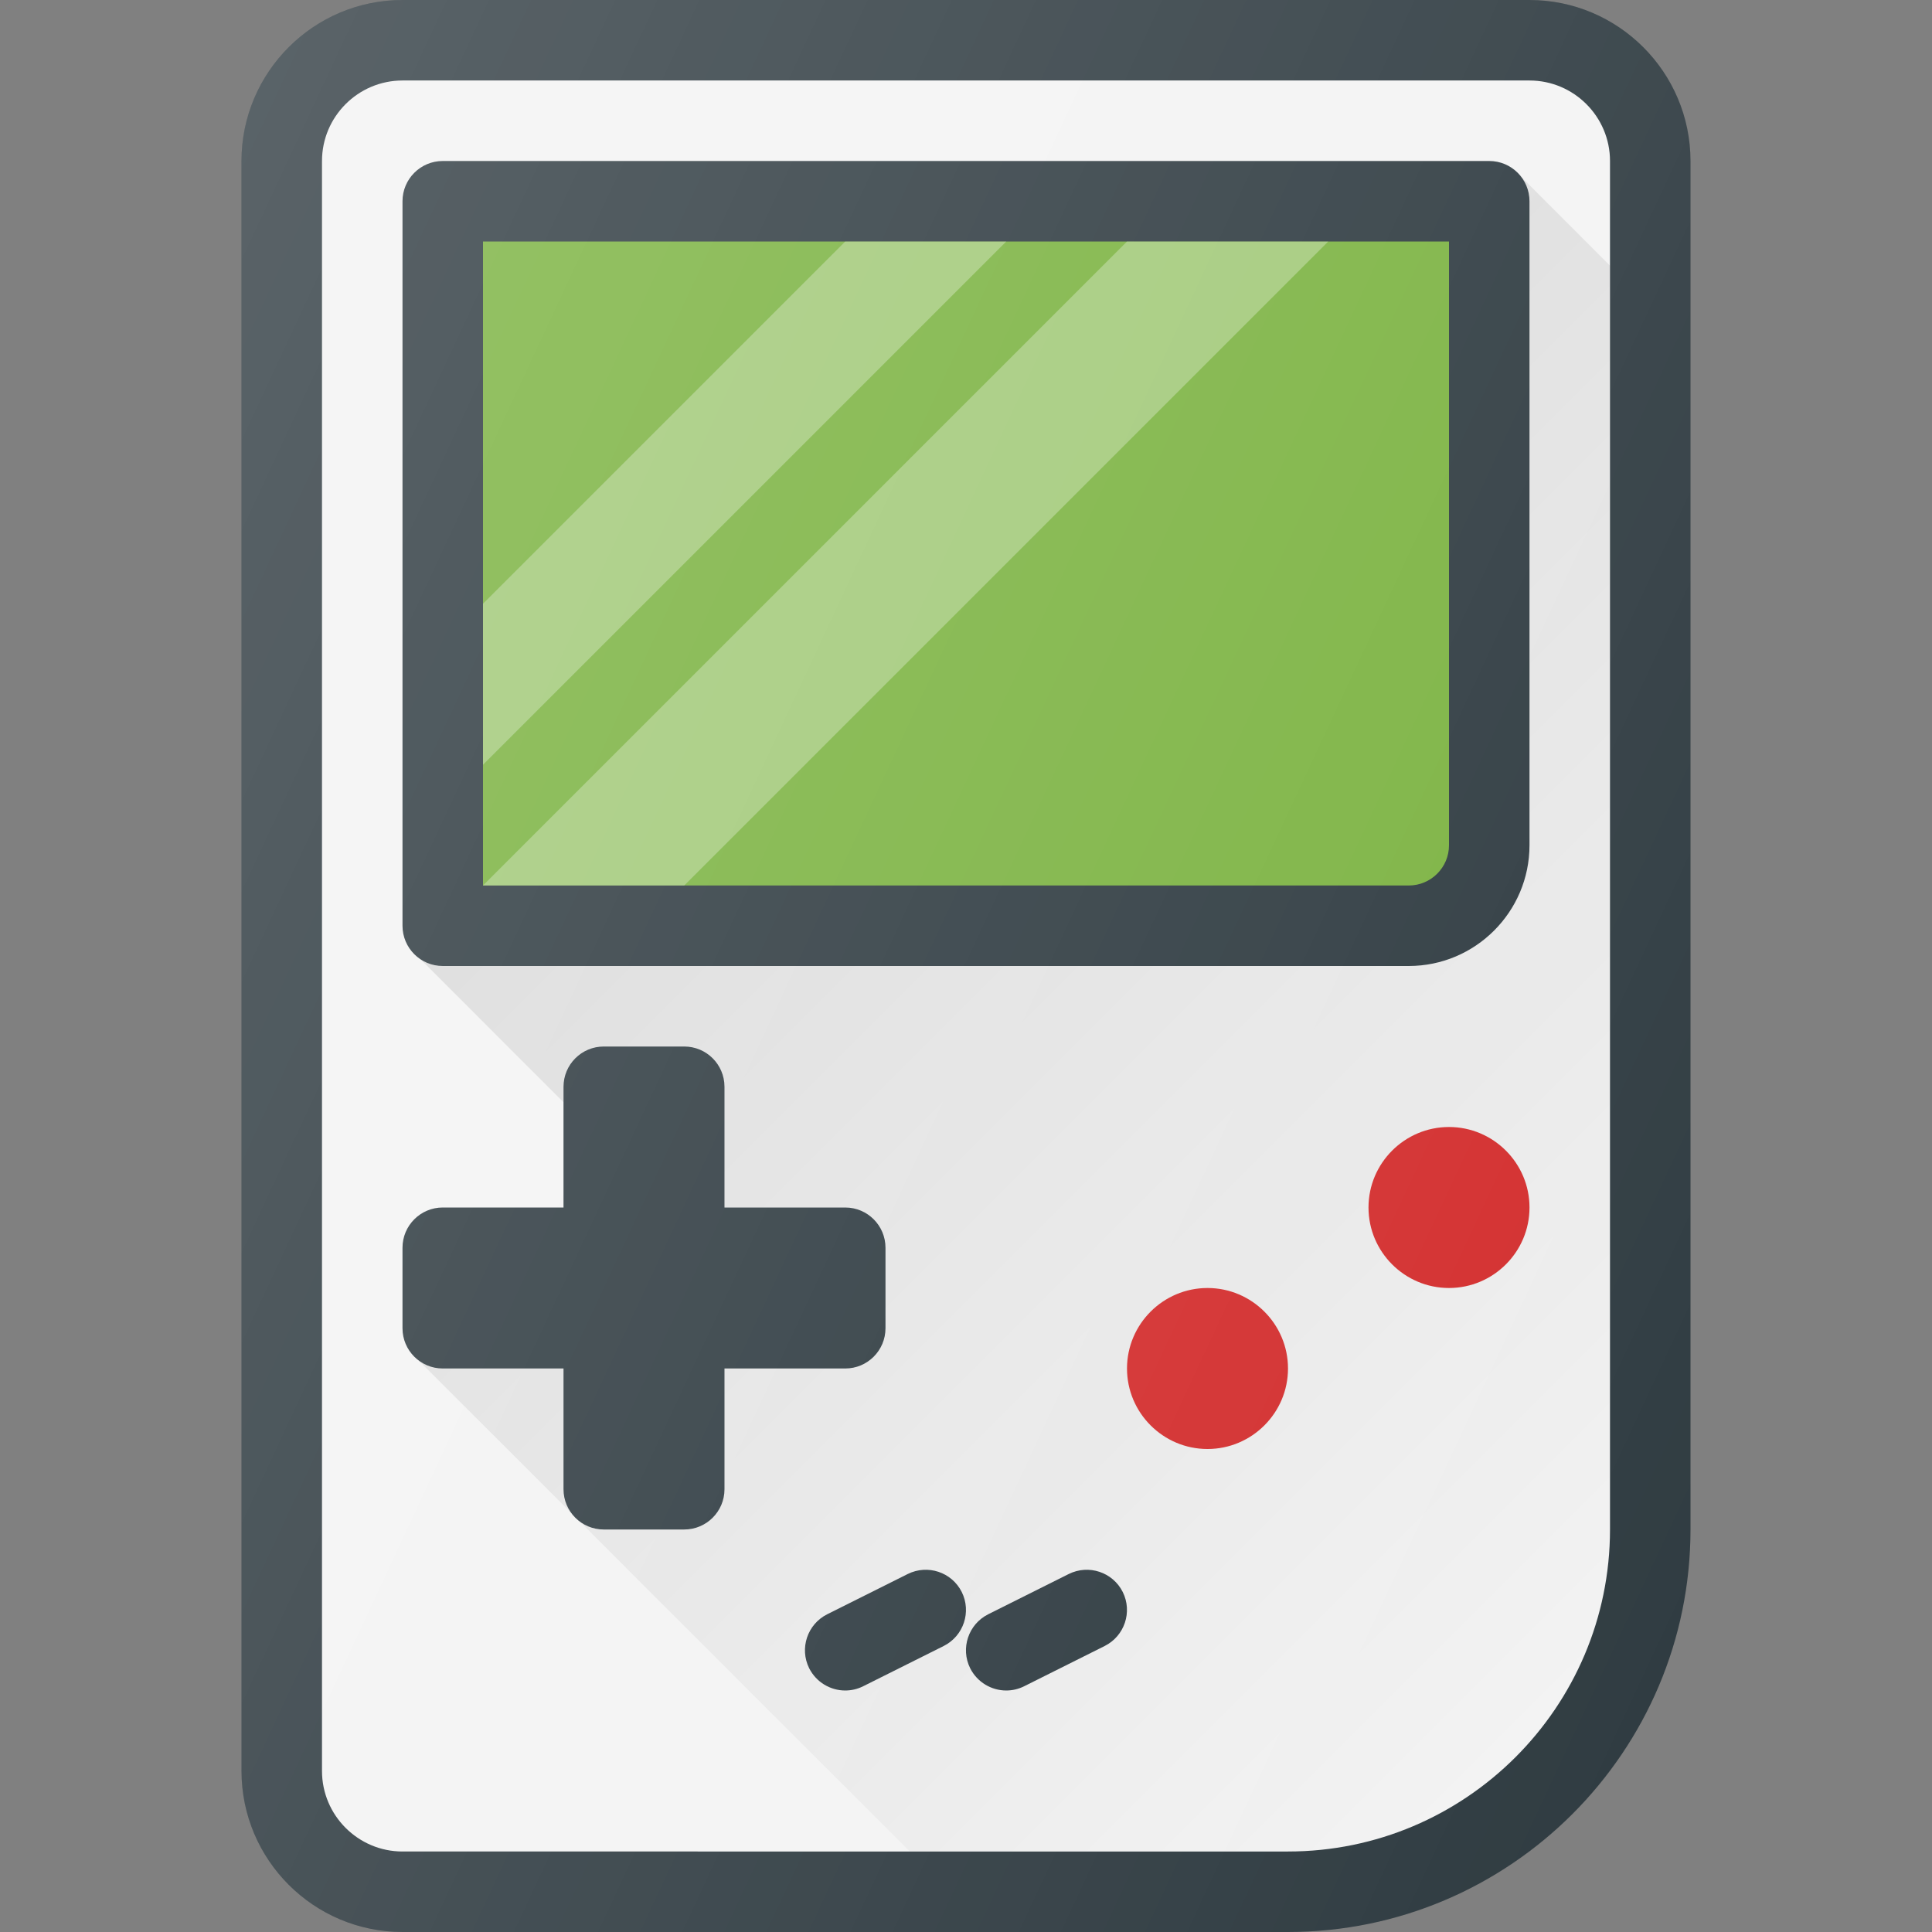<?xml version="1.0" encoding="iso-8859-1"?>
<!-- Generator: Adobe Illustrator 21.1.0, SVG Export Plug-In . SVG Version: 6.00 Build 0)  -->
<svg version="1.1" id="Layer_1" xmlns="http://www.w3.org/2000/svg" xmlns:xlink="http://www.w3.org/1999/xlink" x="0px" y="0px"
	 viewBox="0 0 24 24" enable-background="new 0 0 24 24" xml:space="preserve">
<rect x="0" y="0" width="24" height="24" fill="#808080" stroke="none"/>
<g>
	<path fill="#303C42" d="M19,0H5C3.897,0,3,0.897,3,2v20c0,1.103,0.897,2,2,2h11c2.757,0,5-2.243,5-5V2
		C21,0.897,20.103,0,19,0z"/>
	<path fill="#F3F3F3" d="M20,19c0,2.206-1.794,4-4,4H5c-0.551,0-1-0.449-1-1V2c0-0.551,0.449-1,1-1h14
		c0.551,0,1,0.449,1,1V19z"/>
	<linearGradient id="SVGID_1_" gradientUnits="userSpaceOnUse" x1="9.788" y1="7.288" x2="21.577" y2="19.077">
		<stop  offset="0" style="stop-color:#010101;stop-opacity:0.1"/>
		<stop  offset="1" style="stop-color:#010101;stop-opacity:0"/>
	</linearGradient>
	<path fill="url(#SVGID_1_)" d="M7,17H5.5c-0.126,0-0.239-0.051-0.327-0.128l1.955,1.955
		C7.051,18.739,7,18.626,7,18.5V17z M5.116,16.814l0.012,0.012
		c-0.004-0.004-0.006-0.01-0.009-0.014L5.116,16.814z M18.87,2.17
		C18.948,2.258,19,2.372,19,2.5v8c0,0.827-0.673,1.5-1.5,1.5h-12
		c-0.118,0-0.223-0.047-0.308-0.116L7,13.693V13.5C7,13.224,7.224,13,7.5,13h1
		C8.776,13,9,13.224,9,13.5V15h1.5c0.276,0,0.5,0.224,0.5,0.5v1c0,0.276-0.224,0.5-0.5,0.5H9v1.5
		C9,18.776,8.776,19,8.5,19h-1c-0.126,0-0.239-0.051-0.327-0.128L11.302,23H16
		c2.206,0,4-1.794,4-4V3.3L18.87,2.17z"/>
	<path fill="#303C42" d="M18.5,2h-13C5.224,2,5,2.224,5,2.5v9C5,11.776,5.224,12,5.5,12h12
		c0.827,0,1.5-0.673,1.5-1.5v-8C19,2.224,18.776,2,18.5,2z"/>
	<path fill="#7CB342" d="M18,10.5c0,0.276-0.224,0.5-0.5,0.5H6V3h12V10.5z"/>
	<path fill="#303C42" d="M10.5,17c0.276,0,0.5-0.224,0.5-0.5v-1c0-0.276-0.224-0.5-0.5-0.5H9v-1.5
		C9,13.224,8.776,13,8.5,13h-1C7.224,13,7,13.224,7,13.5V15H5.5C5.224,15,5,15.224,5,15.5v1
		C5,16.776,5.224,17,5.5,17H7v1.5C7,18.776,7.224,19,7.5,19h1C8.776,19,9,18.776,9,18.5V17H10.5z"/>
	<path fill="#D32E2E" d="M18,14c-0.551,0-1,0.449-1,1s0.449,1,1,1s1-0.449,1-1S18.551,14,18,14z"/>
	<path fill="#D32E2E" d="M15,16c-0.551,0-1,0.449-1,1s0.449,1,1,1s1-0.449,1-1S15.551,16,15,16z"/>
	<path fill="#303C42" d="M11.276,19.553l-1,0.5c-0.247,0.124-0.347,0.424-0.224,0.671
		C10.141,20.899,10.317,21,10.5,21c0.075,0,0.151-0.017,0.223-0.053l1-0.5
		c0.247-0.124,0.347-0.424,0.224-0.671C11.823,19.529,11.523,19.43,11.276,19.553z
		"/>
	<path fill="#303C42" d="M13.276,19.553l-1,0.5c-0.247,0.124-0.347,0.424-0.224,0.671
		C12.141,20.899,12.317,21,12.5,21c0.075,0,0.151-0.017,0.223-0.053l1-0.5
		c0.247-0.124,0.347-0.424,0.224-0.671C13.823,19.529,13.523,19.43,13.276,19.553z
		"/>
	<polygon opacity="0.3" fill="#FFFFFF" points="6,7.5 10.5,3 12.5,3 6,9.5 	"/>
	<polygon opacity="0.3" fill="#FFFFFF" points="6,11 14,3 16.5,3 8.5,11 	"/>
	<linearGradient id="SVGID_2_" gradientUnits="userSpaceOnUse" x1="0.607" y1="6.688" x2="22.498" y2="16.895">
		<stop  offset="0" style="stop-color:#FFFFFF;stop-opacity:0.2"/>
		<stop  offset="1" style="stop-color:#FFFFFF;stop-opacity:0"/>
	</linearGradient>
	<path fill="url(#SVGID_2_)" d="M19,0H5C3.897,0,3,0.897,3,2v20c0,1.103,0.897,2,2,2h11
		c2.757,0,5-2.243,5-5V2C21,0.897,20.103,0,19,0z"/>
</g>
<g>
</g>
<g>
</g>
<g>
</g>
<g>
</g>
<g>
</g>
<g>
</g>
<g>
</g>
<g>
</g>
<g>
</g>
<g>
</g>
<g>
</g>
<g>
</g>
<g>
</g>
<g>
</g>
<g>
</g>
</svg>

